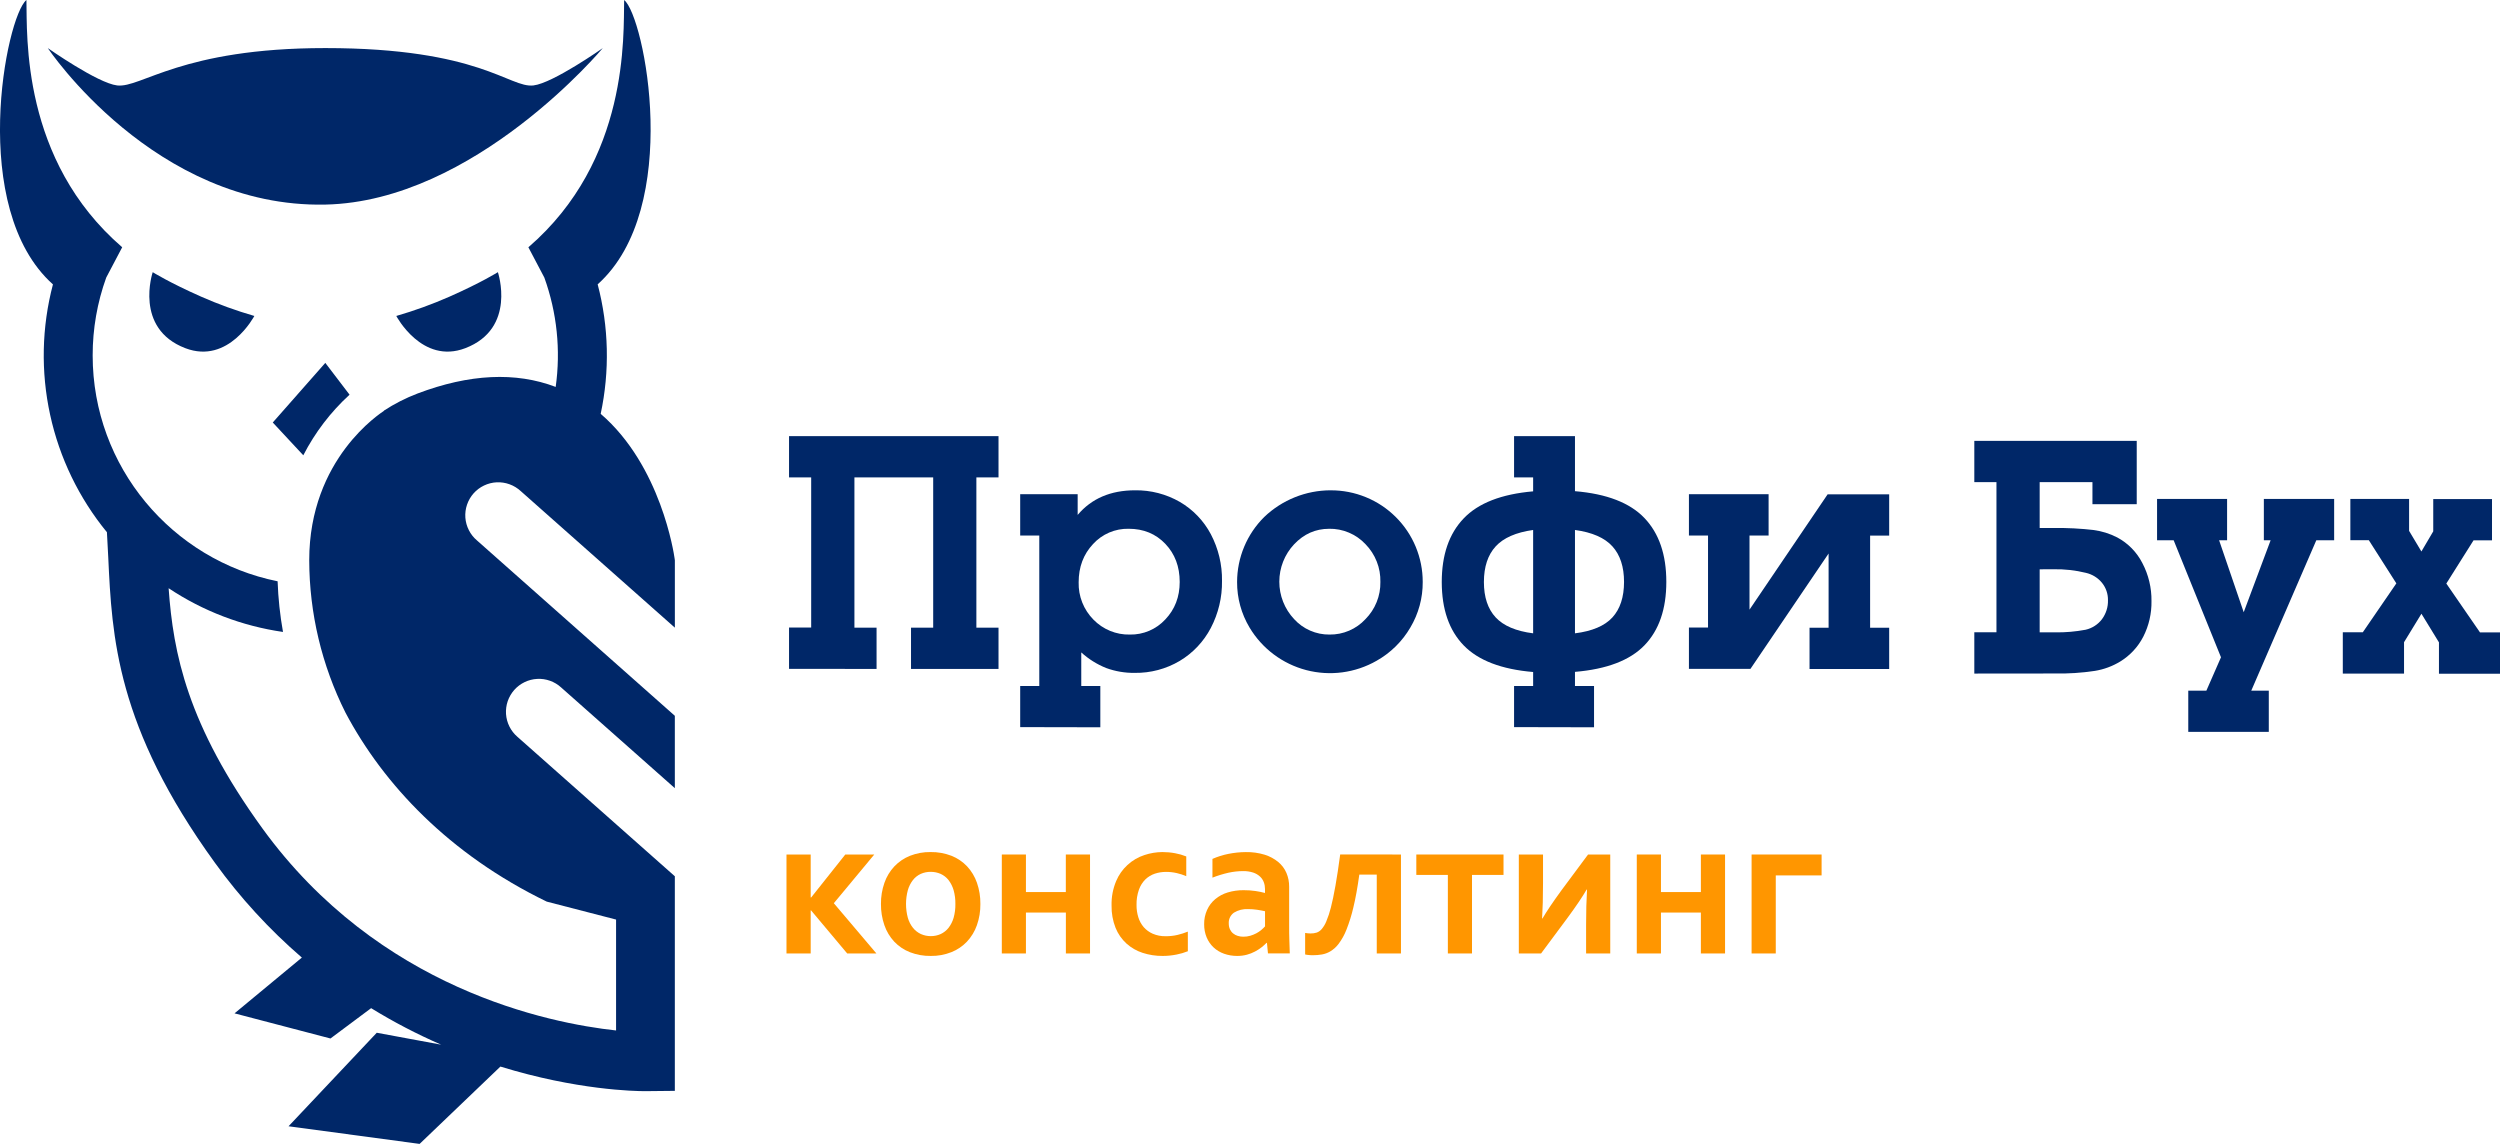 <?xml version="1.0" encoding="UTF-8"?> <svg xmlns="http://www.w3.org/2000/svg" viewBox="0 0 91 41.638" fill="none"><path d="M11.841 7.447C17.279 7.334 21.942 1.75 21.942 1.75C21.942 1.75 20.129 3.027 19.417 3.11C18.543 3.211 17.475 1.75 11.841 1.75C6.596 1.75 5.139 3.211 4.265 3.11C3.553 3.027 1.74 1.75 1.74 1.75C1.74 1.75 5.625 7.577 11.841 7.447Z" fill="#002768"></path><path d="M6.747 12.674C8.324 13.277 9.258 11.501 9.258 11.501C8.598 11.31 7.95 11.075 7.321 10.798C6.172 10.291 5.559 9.907 5.559 9.907C5.559 9.907 4.868 11.957 6.747 12.674Z" fill="#002768"></path><path d="M14.425 11.501C14.425 11.501 15.359 13.277 16.936 12.674C18.815 11.956 18.123 9.907 18.123 9.907C18.123 9.907 17.511 10.291 16.362 10.798C15.732 11.075 15.085 11.31 14.425 11.501Z" fill="#002768"></path><path d="M9.929 15.379L11.04 16.573C11.466 15.743 12.036 14.996 12.724 14.367L11.841 13.209L9.929 15.379Z" fill="#002768"></path><path d="M18.954 17.875L24.565 22.847V20.396L24.555 20.324C24.534 20.173 24.064 16.955 21.865 15.064C22.198 13.506 22.161 11.891 21.755 10.35C24.856 7.575 23.462 0.595 22.719 0.001C22.688 1.275 22.915 5.827 19.233 9.001L19.814 10.104C20.273 11.377 20.415 12.744 20.227 14.084C18.773 13.53 17.086 13.608 15.195 14.325C14.765 14.489 14.355 14.698 13.97 14.95L13.976 14.955C13.874 15.029 11.256 16.685 11.256 20.393C11.26 22.32 11.712 24.219 12.576 25.941C13.955 28.545 16.349 31.097 19.902 32.819L22.425 33.472V37.509C19.973 37.243 13.789 35.997 9.55 30.152C6.811 26.372 6.306 23.775 6.138 21.411C7.39 22.245 8.812 22.788 10.301 23.003C10.192 22.394 10.127 21.777 10.105 21.159C6.27 20.386 3.373 16.996 3.373 12.938C3.372 11.972 3.539 11.012 3.867 10.103L4.448 9C0.767 5.827 0.992 1.275 0.962 0C0.222 0.598 -1.174 7.577 1.927 10.352C1.518 11.904 1.483 13.531 1.825 15.099C2.166 16.667 2.875 18.132 3.892 19.373C3.91 19.675 3.925 19.976 3.94 20.28C4.075 23.17 4.229 26.446 7.825 31.408C8.741 32.676 9.803 33.834 10.988 34.856L8.537 36.886L12.029 37.801L13.509 36.697C14.326 37.2 15.178 37.644 16.058 38.026L13.714 37.592L10.503 40.996L15.274 41.638L18.215 38.823C20.984 39.679 23.112 39.718 23.467 39.718H23.507L24.564 39.707V31.896L18.833 26.819C18.712 26.715 18.614 26.588 18.543 26.446C18.472 26.304 18.43 26.149 18.419 25.99C18.409 25.831 18.43 25.672 18.481 25.522C18.533 25.372 18.614 25.233 18.719 25.114C18.824 24.995 18.953 24.898 19.096 24.829C19.239 24.76 19.394 24.72 19.553 24.712C19.712 24.703 19.871 24.726 20.02 24.78C20.17 24.833 20.308 24.916 20.425 25.023L24.564 28.689V26.055L17.362 19.672C17.239 19.568 17.139 19.442 17.067 19.299C16.994 19.157 16.951 19.001 16.939 18.841C16.928 18.682 16.948 18.522 17 18.37C17.051 18.219 17.132 18.079 17.238 17.959C17.345 17.839 17.473 17.742 17.618 17.673C17.762 17.604 17.919 17.564 18.078 17.556C18.238 17.549 18.398 17.573 18.548 17.628C18.699 17.682 18.836 17.767 18.954 17.875Z" fill="#002768"></path><path d="M28.628 31.104H29.509V32.667H29.527L30.769 31.104H31.824L30.351 32.877L31.901 34.706H30.838L29.523 33.138H29.509V34.706H28.628V31.104Z" fill="#FF9600"></path><path d="M35.686 32.905C35.689 33.168 35.647 33.429 35.559 33.678C35.482 33.9 35.358 34.103 35.197 34.276C35.037 34.444 34.843 34.575 34.627 34.66C34.389 34.754 34.136 34.8 33.88 34.796C33.62 34.8 33.363 34.754 33.12 34.66C32.904 34.575 32.71 34.444 32.55 34.276C32.39 34.103 32.268 33.9 32.192 33.678C32.106 33.429 32.064 33.168 32.067 32.905C32.064 32.642 32.107 32.381 32.194 32.133C32.271 31.91 32.395 31.707 32.556 31.535C32.716 31.367 32.91 31.236 33.126 31.15C33.364 31.057 33.617 31.011 33.873 31.015C34.132 31.011 34.39 31.057 34.632 31.15C34.848 31.235 35.043 31.367 35.202 31.535C35.362 31.707 35.484 31.911 35.561 32.133C35.647 32.381 35.689 32.643 35.686 32.905ZM34.776 32.905C34.779 32.735 34.757 32.565 34.711 32.4C34.672 32.267 34.609 32.142 34.525 32.032C34.449 31.936 34.35 31.86 34.239 31.809C34.124 31.759 34 31.734 33.875 31.735C33.751 31.734 33.629 31.759 33.516 31.809C33.405 31.86 33.307 31.937 33.232 32.032C33.147 32.142 33.084 32.267 33.046 32.4C32.957 32.731 32.957 33.08 33.046 33.41C33.084 33.544 33.148 33.668 33.234 33.776C33.311 33.871 33.409 33.947 33.52 33.999C33.634 34.05 33.757 34.076 33.882 34.075C34.006 34.076 34.129 34.05 34.242 33.999C34.352 33.947 34.449 33.871 34.525 33.776C34.609 33.667 34.672 33.543 34.711 33.41C34.757 33.246 34.779 33.076 34.776 32.905Z" fill="#FF9600"></path><path d="M38.798 34.706V33.217H37.344V34.706H36.466V31.104H37.344V32.471H38.796V31.104H39.677V34.706H38.798Z" fill="#FF9600"></path><path d="M43.238 34.625C43.106 34.678 42.969 34.718 42.83 34.745C42.662 34.779 42.492 34.796 42.321 34.796C42.073 34.798 41.827 34.76 41.592 34.684C41.374 34.614 41.174 34.498 41.004 34.346C40.83 34.187 40.694 33.991 40.606 33.773C40.505 33.514 40.455 33.238 40.461 32.961C40.453 32.655 40.51 32.352 40.629 32.069C40.722 31.848 40.862 31.648 41.04 31.485C41.217 31.322 41.428 31.198 41.657 31.124C41.868 31.053 42.089 31.017 42.311 31.015C42.467 31.015 42.622 31.029 42.776 31.058C42.914 31.083 43.049 31.122 43.18 31.174V31.893C43.068 31.845 42.952 31.807 42.833 31.78C42.704 31.751 42.573 31.736 42.441 31.737C42.303 31.737 42.166 31.759 42.035 31.802C41.908 31.845 41.791 31.915 41.694 32.008C41.588 32.113 41.507 32.241 41.458 32.382C41.395 32.562 41.365 32.752 41.37 32.942C41.368 33.093 41.39 33.245 41.435 33.389C41.475 33.521 41.542 33.643 41.631 33.748C41.721 33.85 41.833 33.932 41.958 33.987C42.106 34.051 42.267 34.082 42.428 34.078C42.575 34.08 42.722 34.064 42.865 34.03C42.992 33.999 43.117 33.96 43.237 33.911L43.238 34.625Z" fill="#FF9600"></path><path d="M46.117 34.32H46.101C46.046 34.377 45.986 34.431 45.923 34.48C45.848 34.538 45.769 34.59 45.685 34.634C45.591 34.684 45.491 34.724 45.388 34.751C45.273 34.782 45.154 34.797 45.035 34.796C44.872 34.797 44.71 34.77 44.556 34.716C44.414 34.666 44.283 34.588 44.173 34.485C44.065 34.383 43.98 34.259 43.922 34.121C43.86 33.97 43.83 33.808 43.831 33.644C43.828 33.465 43.864 33.286 43.938 33.121C44.005 32.971 44.106 32.837 44.233 32.73C44.366 32.619 44.52 32.536 44.686 32.486C44.875 32.429 45.072 32.401 45.27 32.403C45.413 32.402 45.557 32.412 45.7 32.433C45.816 32.45 45.932 32.473 46.046 32.504V32.358C46.046 32.276 46.032 32.193 46.003 32.115C45.974 32.036 45.927 31.965 45.865 31.907C45.794 31.842 45.71 31.793 45.618 31.762C45.498 31.724 45.373 31.705 45.247 31.708C45.067 31.709 44.888 31.729 44.712 31.768C44.515 31.813 44.321 31.873 44.133 31.946V31.264C44.318 31.183 44.511 31.122 44.709 31.082C44.919 31.04 45.133 31.017 45.347 31.016C45.581 31.012 45.813 31.044 46.036 31.112C46.216 31.168 46.384 31.258 46.529 31.378C46.659 31.485 46.761 31.622 46.827 31.777C46.894 31.936 46.927 32.106 46.925 32.278V33.634C46.925 33.872 46.925 34.075 46.933 34.247C46.94 34.418 46.943 34.569 46.948 34.704H46.154L46.117 34.32ZM46.047 33.169C45.962 33.149 45.865 33.132 45.756 33.115C45.647 33.099 45.537 33.091 45.426 33.091C45.246 33.082 45.069 33.127 44.915 33.221C44.853 33.265 44.803 33.324 44.77 33.393C44.737 33.462 44.722 33.538 44.727 33.614C44.726 33.687 44.74 33.76 44.77 33.827C44.797 33.885 44.837 33.937 44.886 33.977C44.935 34.018 44.993 34.048 45.054 34.066C45.12 34.087 45.19 34.097 45.259 34.096C45.344 34.097 45.429 34.085 45.511 34.061C45.587 34.039 45.661 34.009 45.731 33.972C45.794 33.938 45.855 33.898 45.91 33.852C45.959 33.811 46.004 33.767 46.047 33.721V33.169Z" fill="#FF9600"></path><path d="M50.995 31.104V34.706H50.114V31.836H49.479C49.414 32.303 49.343 32.701 49.263 33.028C49.199 33.306 49.114 33.579 49.009 33.845C48.938 34.028 48.842 34.2 48.725 34.357C48.642 34.466 48.54 34.559 48.423 34.63C48.329 34.686 48.225 34.724 48.117 34.743C48.011 34.761 47.904 34.77 47.796 34.77C47.752 34.77 47.705 34.77 47.655 34.764C47.605 34.761 47.556 34.754 47.507 34.743V33.959C47.571 33.971 47.637 33.977 47.703 33.978C47.779 33.98 47.855 33.969 47.929 33.946C47.998 33.921 48.059 33.878 48.107 33.822C48.178 33.738 48.235 33.644 48.276 33.542C48.345 33.377 48.401 33.208 48.444 33.035C48.499 32.822 48.554 32.557 48.61 32.242C48.666 31.926 48.724 31.546 48.783 31.103L50.995 31.104Z" fill="#FF9600"></path><path d="M52.702 31.847H51.554V31.104H54.728V31.847H53.581V34.706H52.702V31.847Z" fill="#FF9600"></path><path d="M58.613 31.104V34.706H57.734V33.661C57.734 33.188 57.745 32.761 57.768 32.379H57.754C57.603 32.641 57.372 32.983 57.062 33.404L56.095 34.706H55.285V31.104H56.166V32.149C56.166 32.665 56.154 33.092 56.132 33.431H56.147C56.291 33.183 56.521 32.841 56.838 32.406L57.804 31.106L58.613 31.104Z" fill="#FF9600"></path><path d="M61.912 34.706V33.217H60.459V34.706H59.579V31.104H60.459V32.471H61.912V31.104H62.792V34.706H61.912Z" fill="#FF9600"></path><path d="M66.306 31.865H64.638V34.706H63.758V31.104H66.306V31.865Z" fill="#FF9600"></path><path d="M28.721 24.346V22.843H29.527V17.378H28.721V15.875H36.346V17.378H35.54V22.846H36.346V24.349H33.161V22.846H33.968V17.378H31.101V22.846H31.907V24.349L28.721 24.346Z" fill="#002768"></path><path d="M37.135 26.467V24.97H37.83V19.493H37.135V17.99H39.227V18.743C39.731 18.146 40.428 17.847 41.318 17.847C41.889 17.839 42.452 17.985 42.947 18.27C43.425 18.549 43.816 18.956 44.075 19.446C44.35 19.97 44.49 20.554 44.481 21.145C44.49 21.742 44.349 22.332 44.072 22.861C43.812 23.357 43.42 23.772 42.939 24.059C42.444 24.351 41.879 24.501 41.305 24.493C40.948 24.498 40.594 24.437 40.259 24.314C39.928 24.18 39.622 23.989 39.358 23.748V24.97H40.052V26.473L37.135 26.467ZM41.083 19.247C40.84 19.242 40.598 19.289 40.374 19.385C40.151 19.481 39.95 19.624 39.786 19.804C39.438 20.175 39.263 20.639 39.263 21.195C39.257 21.446 39.3 21.695 39.393 21.929C39.485 22.162 39.624 22.374 39.8 22.553C39.972 22.73 40.178 22.87 40.407 22.964C40.635 23.058 40.88 23.104 41.127 23.098C41.369 23.103 41.609 23.056 41.832 22.961C42.054 22.866 42.254 22.725 42.418 22.547C42.767 22.179 42.941 21.725 42.941 21.184C42.941 20.625 42.767 20.162 42.418 19.796C42.069 19.43 41.624 19.247 41.083 19.247Z" fill="#002768"></path><path d="M48.438 17.848C48.878 17.846 49.313 17.931 49.719 18.098C50.126 18.264 50.495 18.51 50.806 18.82C51.118 19.13 51.365 19.498 51.533 19.904C51.701 20.31 51.788 20.744 51.787 21.184C51.791 21.768 51.635 22.341 51.336 22.843C51.041 23.348 50.617 23.765 50.108 24.052C49.332 24.496 48.413 24.618 47.549 24.392C46.684 24.166 45.943 23.61 45.484 22.843C45.184 22.342 45.027 21.768 45.03 21.184C45.031 20.744 45.118 20.308 45.288 19.902C45.457 19.496 45.706 19.128 46.018 18.818C46.67 18.196 47.535 17.848 48.437 17.847L48.438 17.848ZM48.377 19.248C47.884 19.248 47.459 19.437 47.103 19.815C46.758 20.184 46.567 20.67 46.567 21.174C46.567 21.679 46.758 22.164 47.103 22.533C47.267 22.713 47.466 22.857 47.689 22.954C47.912 23.052 48.153 23.101 48.396 23.098C48.641 23.101 48.884 23.053 49.109 22.956C49.334 22.859 49.537 22.716 49.703 22.536C49.879 22.358 50.018 22.147 50.111 21.915C50.205 21.683 50.25 21.434 50.246 21.184C50.252 20.93 50.208 20.677 50.114 20.441C50.021 20.204 49.881 19.989 49.703 19.807C49.533 19.626 49.328 19.483 49.099 19.387C48.871 19.29 48.625 19.243 48.377 19.247V19.248Z" fill="#002768"></path><path d="M55.112 26.467V24.97H55.806V24.461C54.653 24.364 53.81 24.041 53.279 23.493C52.747 22.945 52.481 22.176 52.48 21.187C52.48 20.198 52.746 19.425 53.279 18.869C53.81 18.313 54.653 17.985 55.806 17.885V17.378H55.112V15.875H57.329V17.879C58.486 17.975 59.33 18.302 59.86 18.859C60.39 19.416 60.655 20.19 60.654 21.182C60.654 22.17 60.389 22.939 59.86 23.488C59.33 24.037 58.486 24.359 57.329 24.456V24.97H58.023V26.473L55.112 26.467ZM55.806 19.291C55.183 19.379 54.728 19.577 54.443 19.888C54.158 20.199 54.015 20.631 54.014 21.184C54.014 21.736 54.157 22.166 54.443 22.474C54.729 22.781 55.184 22.974 55.806 23.053V19.291ZM57.329 23.053C57.956 22.975 58.41 22.782 58.692 22.474C58.973 22.166 59.114 21.736 59.115 21.184C59.115 20.632 58.974 20.2 58.692 19.888C58.41 19.576 57.956 19.377 57.329 19.291V23.053Z" fill="#002768"></path><path d="M68.766 17.993V19.496H68.072V22.849H68.766V24.351H65.867V22.849H66.561V20.148L63.717 24.346H61.477V22.843H62.172V19.493H61.477V17.99H64.377V19.493H63.682V22.191L66.526 17.993H68.766Z" fill="#002768"></path><path d="M71.865 24.518V23.015H72.671V17.549H71.865V16.047H77.777V18.352H76.165V17.549H74.244V19.22H74.77C75.248 19.212 75.726 19.237 76.201 19.293C76.502 19.331 76.795 19.423 77.066 19.562C77.459 19.772 77.778 20.097 77.981 20.494C78.206 20.92 78.32 21.397 78.314 21.879C78.322 22.328 78.22 22.772 78.017 23.172C77.826 23.546 77.535 23.859 77.177 24.079C76.894 24.251 76.581 24.367 76.254 24.42C75.77 24.493 75.281 24.525 74.793 24.515L71.865 24.518ZM74.244 20.723V23.018H74.815C75.185 23.023 75.555 22.991 75.918 22.922C76.154 22.868 76.365 22.732 76.511 22.54C76.659 22.34 76.737 22.097 76.73 21.848C76.734 21.619 76.658 21.395 76.514 21.216C76.365 21.033 76.159 20.905 75.929 20.852C75.543 20.757 75.145 20.713 74.748 20.721L74.244 20.723Z" fill="#002768"></path><path d="M79.653 26.639V25.14H80.312L80.844 23.925L79.121 19.665H78.517V18.162H81.066V19.665H80.775L81.671 22.285L82.651 19.665H82.404V18.162H84.963V19.665H84.314L81.946 25.14H82.584V26.639H79.653Z" fill="#002768"></path><path d="M85.278 24.518V23.015H86.006L87.227 21.235L86.225 19.663H85.553V18.16H87.691V19.324L88.139 20.074L88.57 19.341V18.165H90.709V19.668H90.037L89.046 21.241L90.272 23.02H91V24.523H88.778V23.382L88.14 22.34L87.507 23.376V24.518H85.278Z" fill="#002768"></path></svg> 